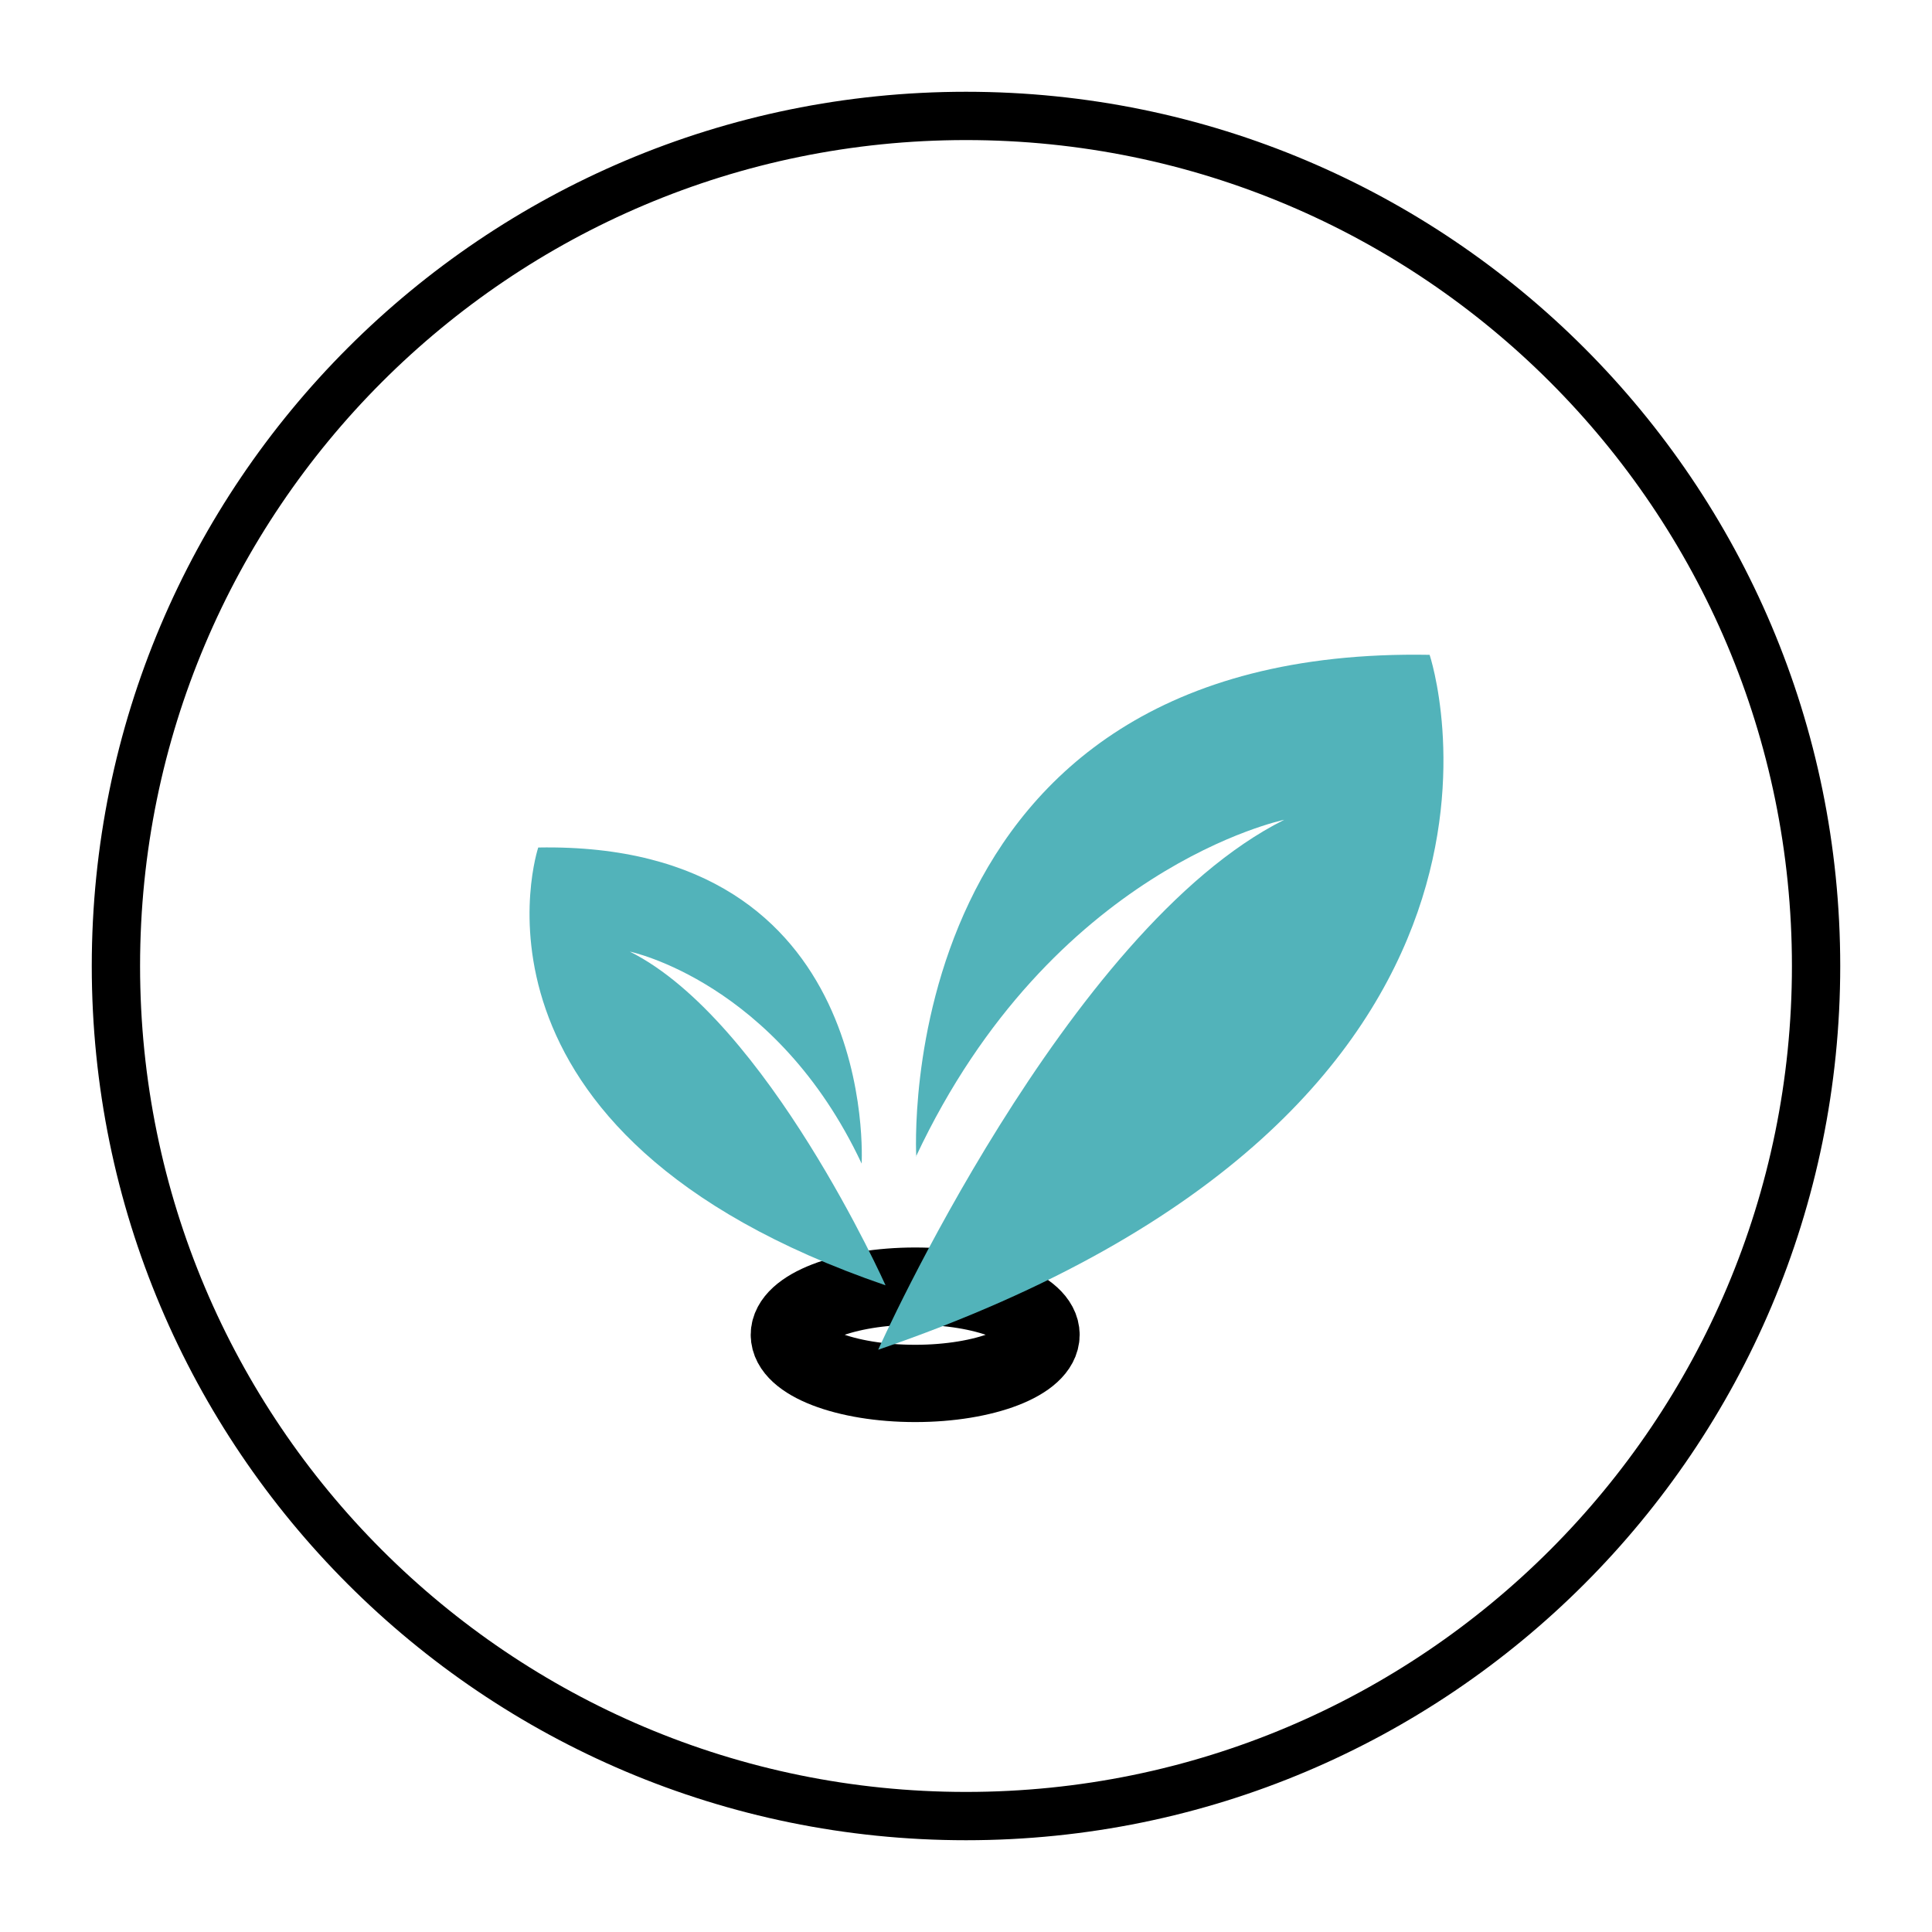 <svg xmlns="http://www.w3.org/2000/svg" fill="none" viewBox="0 0 100 100" height="100" width="100">
<path stroke-miterlimit="10" stroke-width="2.5" stroke="black" d="M50 94C74.3 94 94 74.3 94 50C94 25.7 74.3 6 50 6C25.7 6 6 25.7 6 50C6 74.3 25.7 94 50 94Z"></path>
<path stroke-miterlimit="10" stroke-width="4" stroke="black" d="M47.37 71.606C50.967 71.606 53.883 70.479 53.883 69.088C53.883 67.698 50.967 66.57 47.37 66.57C43.773 66.57 40.857 67.698 40.857 69.088C40.857 70.479 43.773 71.606 47.37 71.606Z"></path>
<path fill="#52B3BA" d="M44.598 60.226C44.598 60.226 45.569 43.544 27.859 43.867C27.859 43.867 22.908 58.665 45.836 66.528C45.836 66.528 39.703 52.813 32.6 49.255C32.6 49.255 40.181 50.816 44.598 60.226Z"></path>
<path fill="#52B3BA" d="M47.426 59.875C47.426 59.875 45.892 33.388 73.997 33.894C73.997 33.894 81.861 57.385 45.456 69.862C45.456 69.862 55.191 48.073 66.472 42.432C66.472 42.432 54.431 44.908 47.412 59.861L47.426 59.875Z"></path>
</svg>
